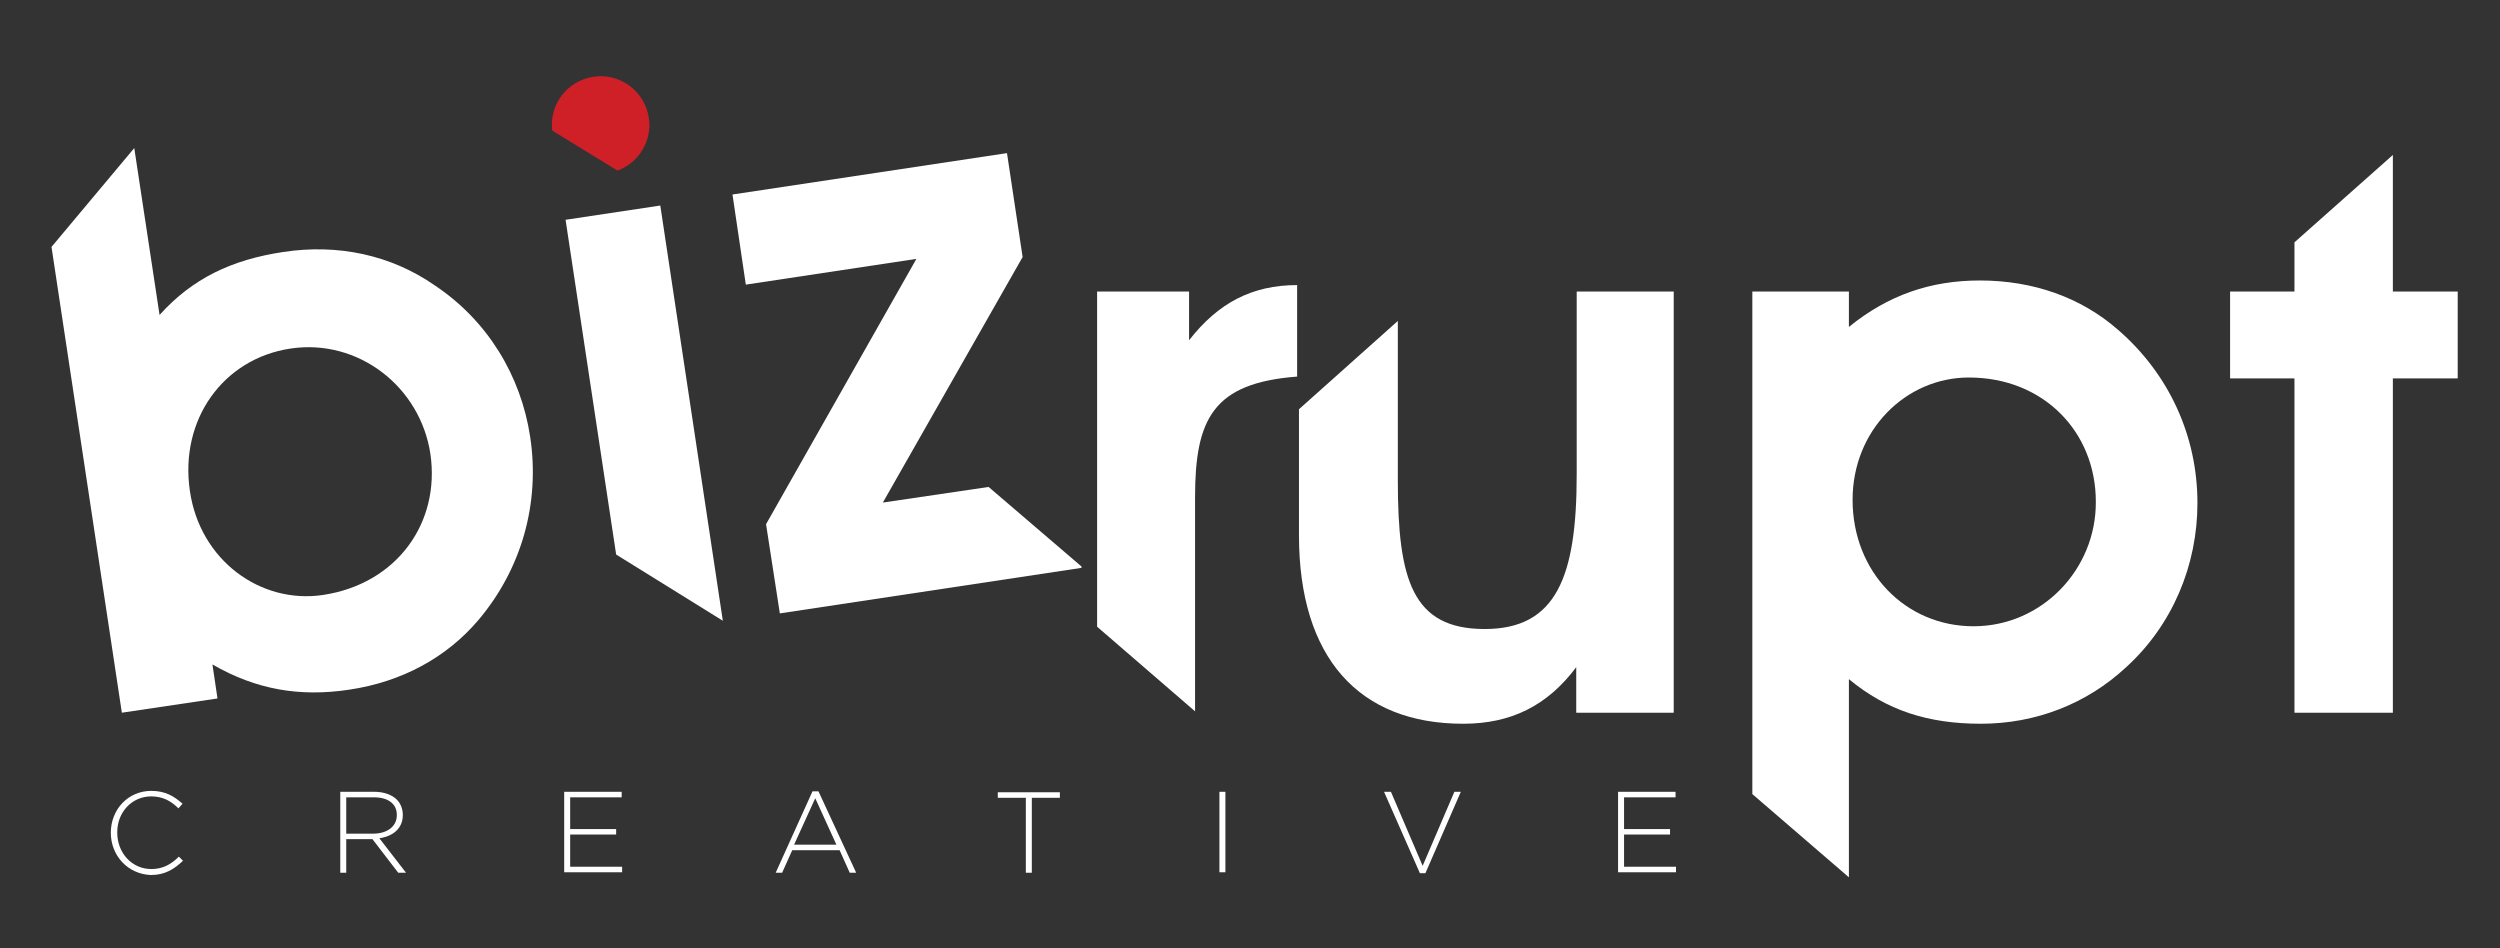 <svg xmlns="http://www.w3.org/2000/svg" xmlns:xlink="http://www.w3.org/1999/xlink" id="Layer_1" x="0px" y="0px" viewBox="0 0 543.7 206.2" style="enable-background:new 0 0 543.7 206.2;" xml:space="preserve"><rect x="0" y="0" width="543.7" height="206.2" fill="#333333" stroke="none"/><style type="text/css">	.st0{fill:#FFFFFF;}	.st1{fill:#D02027;}</style><g>	<g>		<path class="st0" d="M24.1,181.1L24.1,181.1c0-5,3.7-9.1,8.8-9.1c3.1,0,5,1.2,6.8,2.8l-0.9,1c-1.5-1.5-3.3-2.6-5.9-2.6   c-4.2,0-7.4,3.4-7.4,7.8v0.1c0,4.4,3.2,7.9,7.4,7.9c2.5,0,4.3-1,6-2.7l0.9,0.9c-1.9,1.8-3.9,3.1-7,3.1   C27.8,190.1,24.1,186.1,24.1,181.1z"></path>		<path class="st0" d="M74,172.2h7.4c2.2,0,3.9,0.7,4.9,1.7c0.8,0.8,1.3,2,1.3,3.3v0.1c0,2.9-2.2,4.6-5.1,5l5.8,7.5h-1.7l-5.6-7.3   h-5.7v7.3H74V172.2z M81.2,181.3c2.9,0,5.1-1.5,5.1-4v-0.1c0-2.4-1.9-3.8-5-3.8h-6v7.9L81.2,181.3L81.2,181.3z"></path>		<path class="st0" d="M122.7,172.2h12.5v1.2H124v6.9h10v1.2h-10v7h11.3v1.2h-12.6C122.7,189.7,122.7,172.2,122.7,172.2z"></path>		<path class="st0" d="M176.7,172.1h1.3l8.2,17.7h-1.4l-2.2-4.9h-10.3l-2.2,4.9h-1.4L176.7,172.1z M181.9,183.7l-4.6-10.1l-4.6,10.1   H181.9z"></path>		<path class="st0" d="M223.1,173.5H217v-1.2h13.5v1.2h-6.1v16.3h-1.3L223.1,173.5L223.1,173.5z"></path>		<path class="st0" d="M265.2,172.2h1.3v17.5h-1.3V172.2z"></path>		<path class="st0" d="M301,172.2h1.5l6.9,16.1l6.9-16.1h1.4l-7.7,17.7h-1.2L301,172.2z"></path>		<path class="st0" d="M351.9,172.2h12.5v1.2h-11.2v6.9h10v1.2h-10v7h11.3v1.2h-12.6L351.9,172.2L351.9,172.2z"></path>	</g>	<path class="st0" d="M115.3,95c-2-13.3-9.3-25.3-20.7-32.9c-9.6-6.7-21.2-9.1-33-7.3c-11.3,1.7-19.8,5.8-26.9,13.7l-5.5-36.3  l-18,21.5L26.5,155l20.8-3.1l-1.1-7.4c9.5,5.5,19,7.1,29.7,5.5c11.5-1.7,21.2-7,28.1-15.1C113.4,123.8,117.5,109.5,115.3,95z   M70.2,129.4c-13.5,2-26.7-7.5-28.9-22.6C39,91.3,48.5,78,63.2,75.8s28.2,8.3,30.4,22.9C95.8,113.7,86.3,127,70.2,129.4z"></path>	<path class="st0" d="M342.9,63.4v39.8c0,22.2-4.4,33.6-20,33.6c-15.7,0-18.9-10.6-18.9-32.3V69.8L282.5,89v27.4  c0,26.6,13,41,35.7,41c10.4,0,18.3-3.9,24.6-12.3v9.9H364V63.4H342.9z"></path>	<path class="st0" d="M460.6,71.7c-8-7-18.4-10.7-30-10.7c-10.8,0-20,3.2-28.5,10.1v-7.7h-21v109.3l21,18.1v-43.1  c8.2,6.8,17.2,9.7,28.7,9.7c11.9,0,23-4.3,31.6-12.3c10.1-9.2,15.5-22.2,15.5-35.7C477.9,94.8,471.7,81.3,460.6,71.7z M429.2,136.2  c-14.8,0-26.3-11.8-26.3-27.5c0-15.2,11.6-26.6,25.3-26.6c16.2,0,27.6,11.8,27.6,27C455.9,123.8,444.1,136.2,429.2,136.2z"></path>	<polygon class="st0" points="157.2,135 143.6,44.7 123,47.8 134,120.6  "></polygon>	<polygon class="st0" points="520.4,63.4 520.4,33.7 499,52.7 499,63.4 485,63.4 485,82.3 499,82.3 499,155 520.4,155 520.4,82.3   534.5,82.3 534.5,63.4  "></polygon>	<path class="st0" d="M258.6,74V63.4h-20v72.9l21.3,18.4v-46.5c0-17.1,3.9-24.9,22.2-26.3V62C272.3,62,264.9,65.9,258.6,74z"></path>	<polygon class="st0" points="215,105.9 192,109.3 222.4,55.9 219,33.3 159.3,42.3 162.2,61.9 199.3,56.3 166.6,114 169.6,133.4   235.2,123.5 235.2,123.2  "></polygon>	<path class="st1" d="M134.3,37.1c4.6-1.7,7.6-6.5,6.8-11.5c-0.9-5.8-6.3-9.8-12.1-8.9c-5.7,0.9-9.6,6.1-8.9,11.7L134.3,37.1z"></path></g></svg>